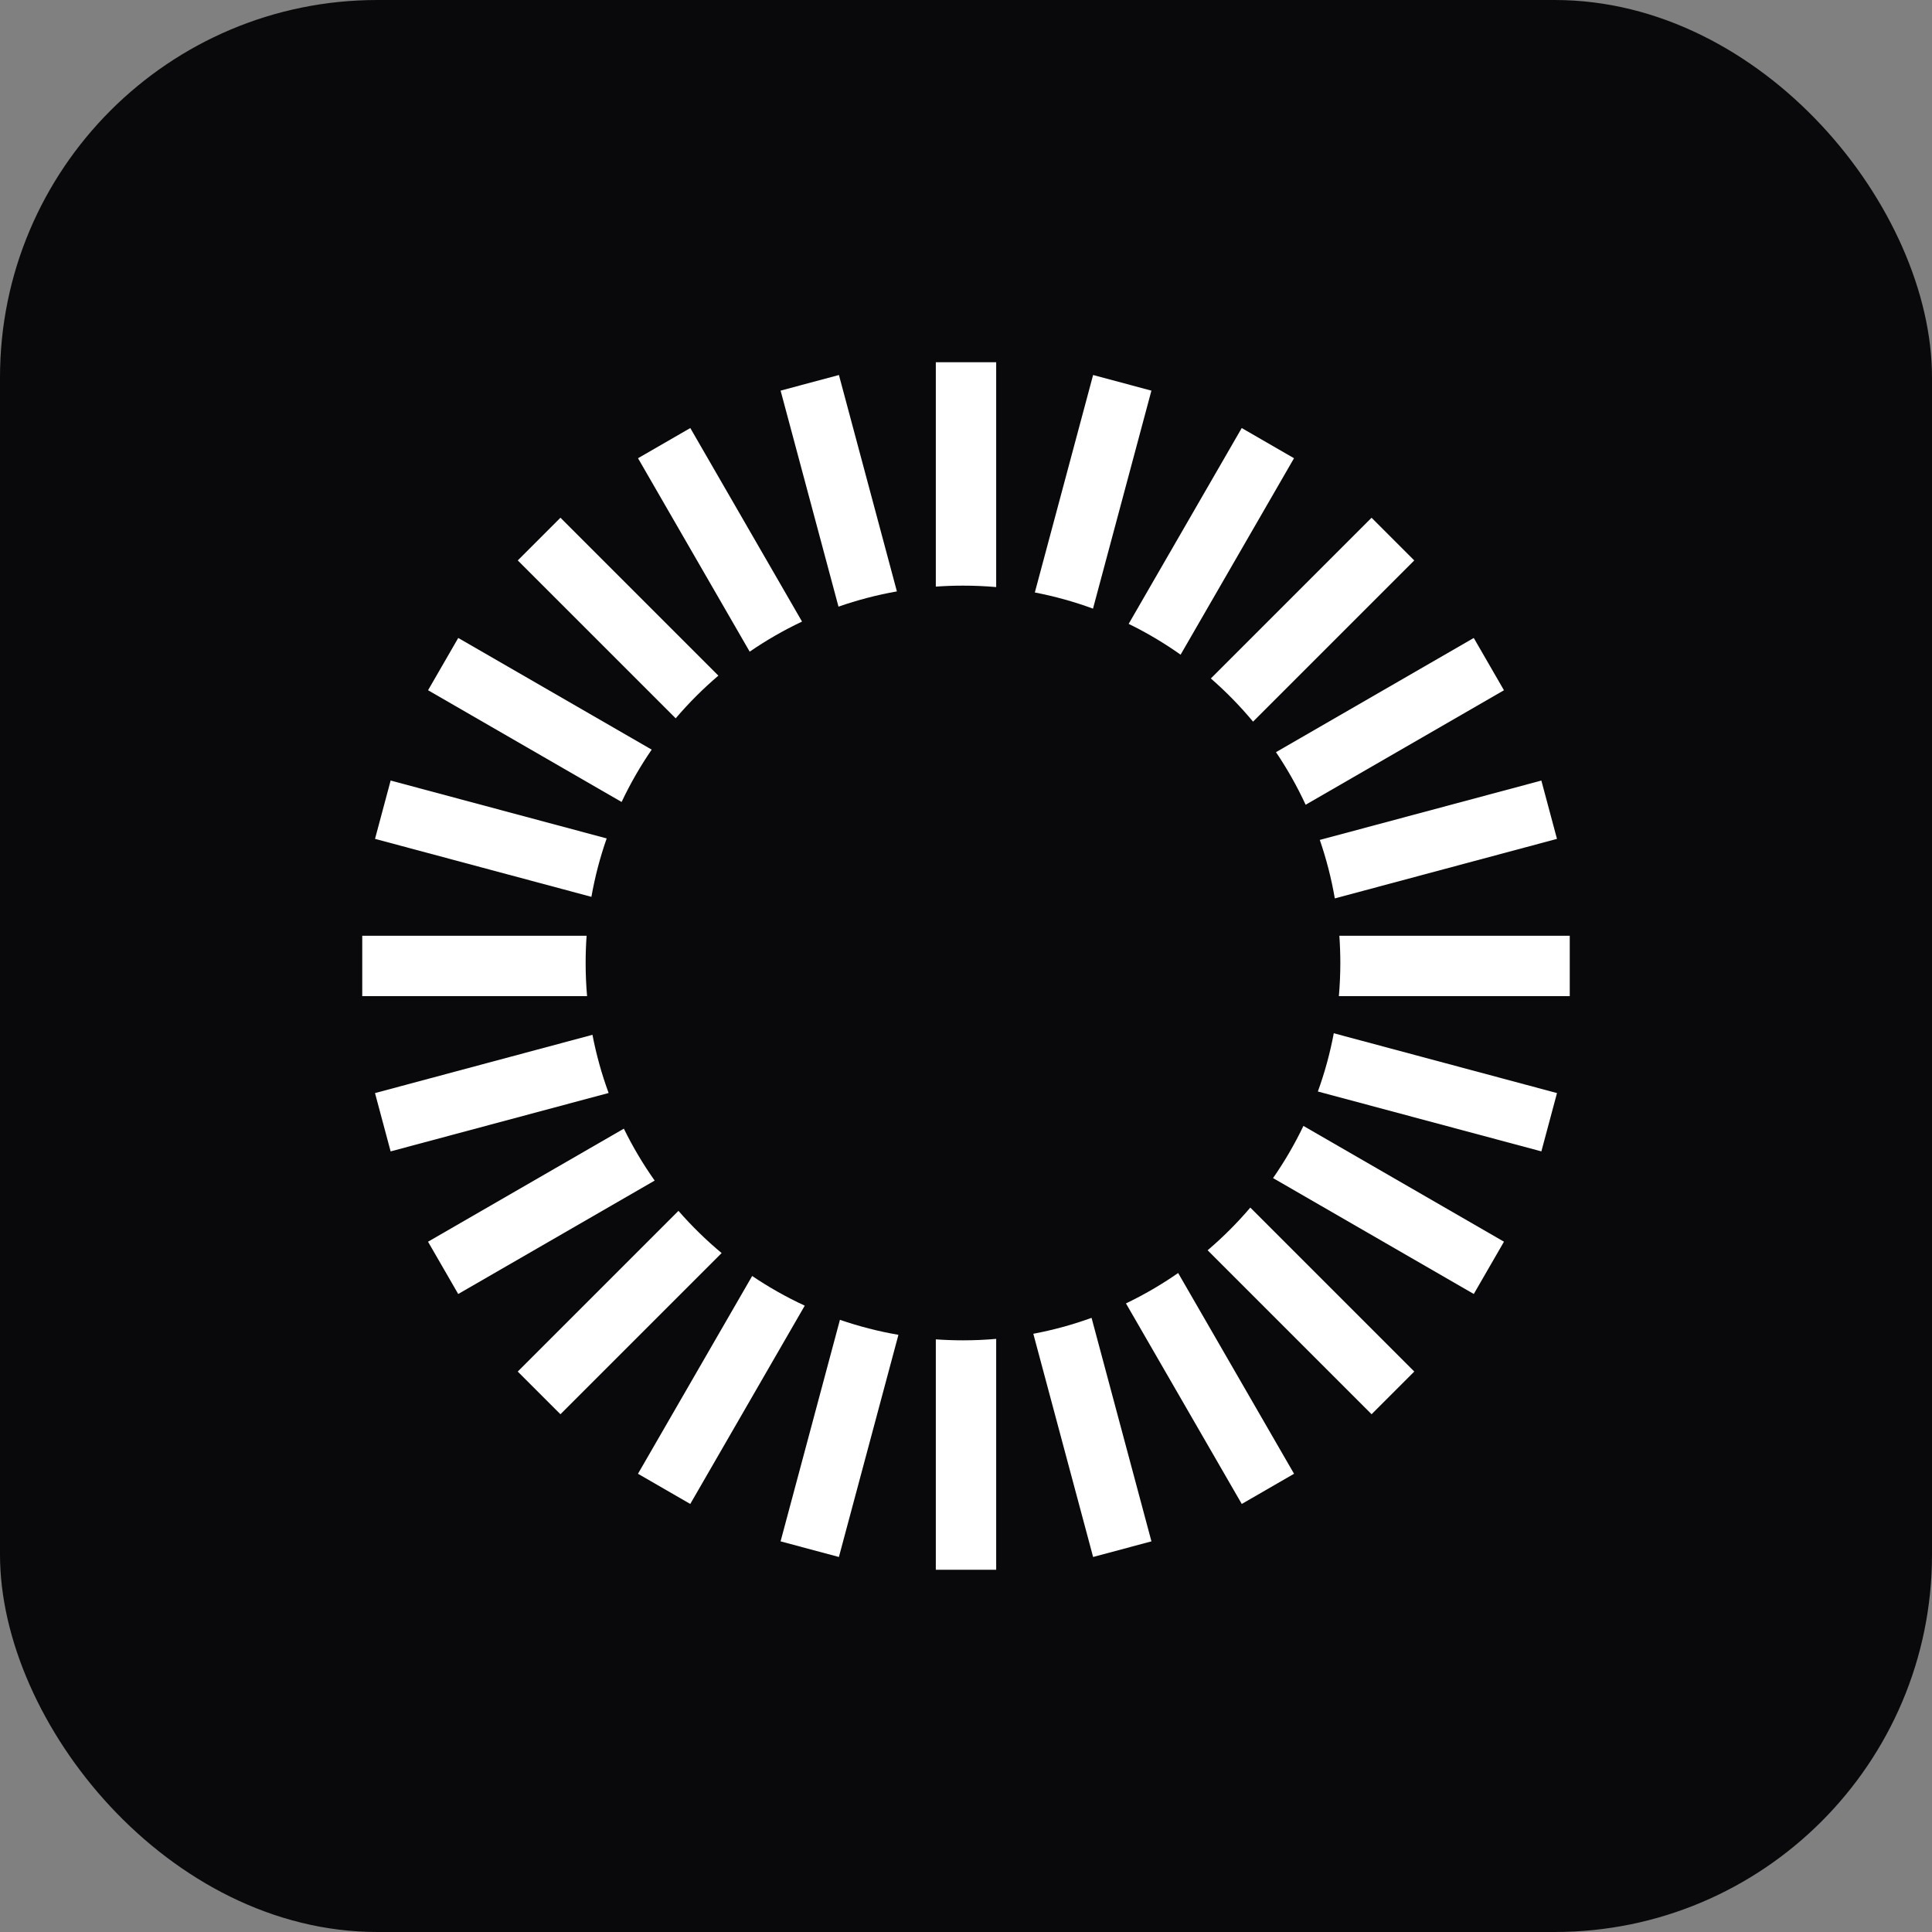 <svg width="128" height="128" viewBox="0 0 128 128" fill="none" xmlns="http://www.w3.org/2000/svg">
<rect x="0" y="0" width="128" height="128" fill="#808080" stroke="none"/>
<rect width="128" height="128" rx="25" fill="#09090B"/>
<path d="M62 24H66V38.895C65.275 38.832 64.541 38.8 63.8 38.8C63.194 38.8 62.594 38.822 62 38.864V24Z" fill="white"/>
<path d="M59.422 39.182L55.581 24.845L51.717 25.88L55.552 40.192C56.8 39.757 58.093 39.417 59.422 39.182Z" fill="white"/>
<path d="M53.137 41.181L45.734 28.359L42.27 30.359L49.669 43.174C50.765 42.422 51.924 41.754 53.137 41.181Z" fill="white"/>
<path d="M47.594 44.763L37.131 34.3L34.303 37.129L44.766 47.591C45.632 46.575 46.578 45.629 47.594 44.763Z" fill="white"/>
<path d="M43.176 49.665L30.36 42.266L28.36 45.73L41.183 53.133C41.756 51.92 42.423 50.761 43.176 49.665Z" fill="white"/>
<path d="M40.194 55.548L25.881 51.713L24.846 55.577L39.182 59.418C39.417 58.089 39.757 56.796 40.194 55.548Z" fill="white"/>
<path d="M38.864 61.998H24V65.998H38.895C38.832 65.274 38.8 64.541 38.8 63.8C38.8 63.194 38.821 62.593 38.864 61.998Z" fill="white"/>
<path d="M39.252 68.559L24.845 72.42L25.88 76.283L40.323 72.413C39.867 71.172 39.507 69.884 39.252 68.559Z" fill="white"/>
<path d="M41.332 74.777L28.358 82.267L30.358 85.731L43.373 78.217C42.605 77.131 41.922 75.981 41.332 74.777Z" fill="white"/>
<path d="M44.949 80.222L34.301 90.87L37.13 93.698L47.81 83.019C46.783 82.164 45.827 81.228 44.949 80.222Z" fill="white"/>
<path d="M49.833 84.538L42.268 97.641L45.732 99.641L53.317 86.503C52.1 85.94 50.935 85.282 49.833 84.538Z" fill="white"/>
<path d="M55.648 87.441L51.715 102.119L55.579 103.155L59.523 88.436C58.192 88.206 56.898 87.872 55.648 87.441Z" fill="white"/>
<path d="M62 88.736V104H66V88.704C65.275 88.768 64.541 88.8 63.8 88.8C63.194 88.8 62.594 88.778 62 88.736Z" fill="white"/>
<path d="M68.46 88.366L72.422 103.154L76.286 102.119L72.319 87.311C71.075 87.762 69.786 88.116 68.46 88.366Z" fill="white"/>
<path d="M74.598 86.354L82.27 99.641L85.734 97.641L78.055 84.34C76.963 85.1 75.808 85.774 74.598 86.354Z" fill="white"/>
<path d="M80.008 82.834L90.871 93.697L93.7 90.869L82.837 80.005C81.971 81.022 81.025 81.968 80.008 82.834Z" fill="white"/>
<path d="M84.343 78.051L97.642 85.73L99.642 82.266L86.355 74.595C85.776 75.804 85.102 76.959 84.343 78.051Z" fill="white"/>
<path d="M87.312 72.315L102.12 76.282L103.155 72.419L88.367 68.456C88.117 69.782 87.763 71.072 87.312 72.315Z" fill="white"/>
<path d="M88.704 65.998H104V61.998H88.736C88.778 62.593 88.8 63.194 88.8 63.8C88.8 64.541 88.767 65.274 88.704 65.998Z" fill="white"/>
<path d="M88.435 59.522L103.154 55.578L102.119 51.714L87.44 55.647C87.871 56.897 88.206 58.191 88.435 59.522Z" fill="white"/>
<path d="M86.502 53.317L99.641 45.731L97.641 42.267L84.537 49.833C85.281 50.935 85.939 52.099 86.502 53.317Z" fill="white"/>
<path d="M83.018 47.81L93.698 37.13L90.87 34.302L80.222 44.95C81.228 45.827 82.163 46.784 83.018 47.81Z" fill="white"/>
<path d="M78.218 43.374L85.732 30.359L82.268 28.359L74.777 41.333C75.982 41.922 77.132 42.606 78.218 43.374Z" fill="white"/>
<path d="M72.414 40.324L76.284 25.881L72.421 24.845L68.56 39.253C69.885 39.508 71.173 39.868 72.414 40.324Z" fill="white"/>
</svg>
